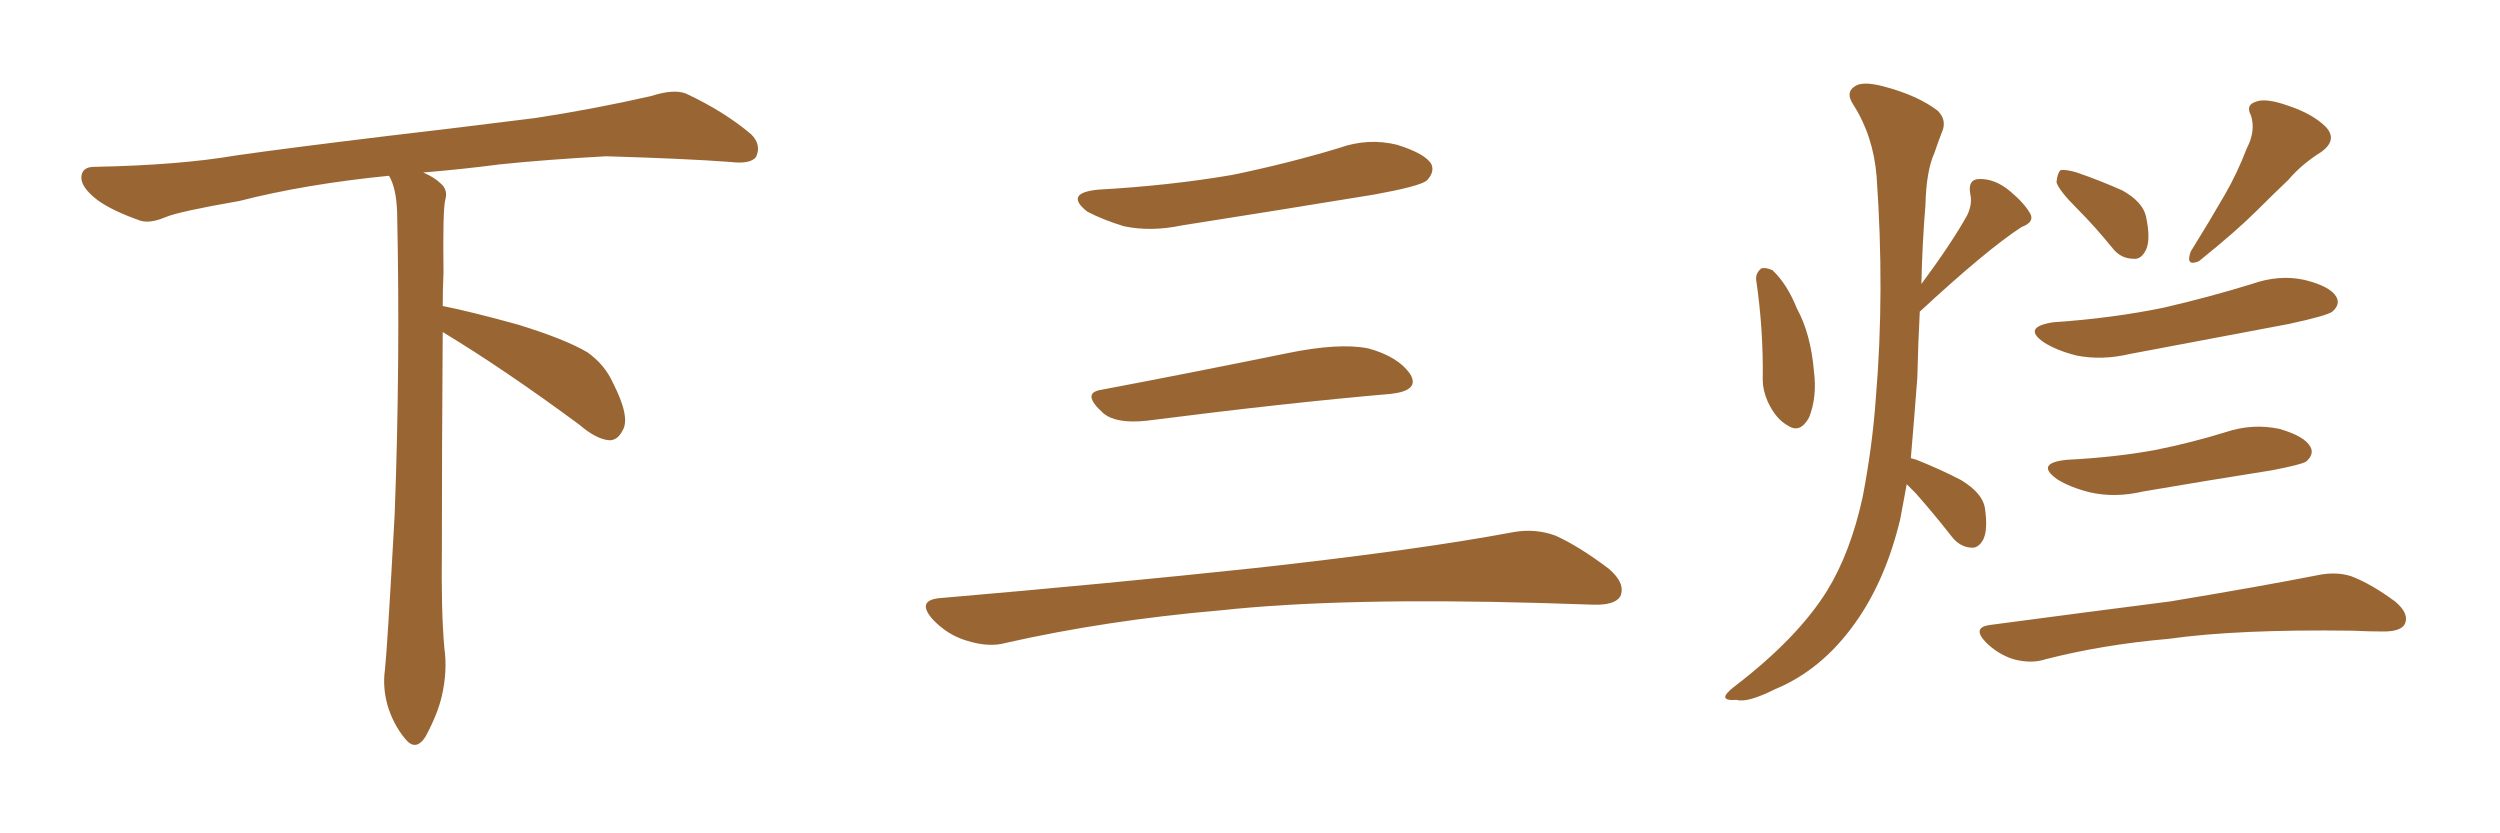 <svg xmlns="http://www.w3.org/2000/svg" xmlns:xlink="http://www.w3.org/1999/xlink" width="450" height="150"><path fill="#996633" padding="10" d="M79.69 59.77L79.69 59.77L79.69 59.77Q79.54 79.98 79.54 98.58L79.54 98.58Q79.39 110.01 79.98 116.60L79.98 116.60Q80.57 120.70 79.54 125.24L79.54 125.24Q78.81 128.47 76.61 132.57L76.61 132.57Q74.85 135.35 72.95 133.01L72.95 133.01Q70.75 130.37 69.73 126.86L69.73 126.86Q68.85 123.63 69.29 120.56L69.29 120.56Q69.73 116.46 71.04 92.58L71.04 92.58Q72.07 65.04 71.48 38.23L71.48 38.23Q71.34 33.84 70.02 31.64L70.02 31.64Q55.08 33.11 43.07 36.18L43.07 36.18Q32.08 38.09 29.74 39.11L29.74 39.11Q26.95 40.28 25.20 39.70L25.20 39.70Q20.21 37.94 17.58 36.04L17.58 36.04Q14.50 33.69 14.65 31.79L14.65 31.79Q14.79 30.03 16.99 30.03L16.99 30.03Q32.23 29.74 42.48 27.98L42.48 27.98Q51.71 26.66 69.87 24.46L69.87 24.46Q78.81 23.44 96.39 21.24L96.39 21.24Q106.93 19.63 117.19 17.29L117.19 17.29Q121.29 15.97 123.49 16.85L123.49 16.85Q130.37 20.07 135.21 24.17L135.21 24.17Q137.11 26.07 136.08 28.27L136.08 28.27Q135.06 29.59 131.40 29.15L131.40 29.15Q123.63 28.56 109.13 28.13L109.13 28.13Q98.44 28.71 89.94 29.59L89.94 29.59Q83.20 30.47 76.17 31.05L76.17 31.05Q78.22 31.93 79.25 32.96L79.25 32.96Q80.71 34.13 80.13 36.04L80.13 36.04Q79.69 37.94 79.83 49.07L79.83 49.07Q79.69 52.00 79.69 55.08L79.69 55.08Q84.81 56.10 93.31 58.45L93.31 58.45Q101.81 61.08 105.76 63.43L105.76 63.43Q108.84 65.63 110.30 68.85L110.30 68.85Q113.53 75.15 112.06 77.49L112.06 77.49Q111.18 79.25 109.72 79.25L109.72 79.25Q107.37 79.10 104.30 76.46L104.30 76.46Q90.82 66.50 79.69 59.77ZM197.75 34.13L197.75 34.13Q210.64 33.40 221.78 31.49L221.78 31.49Q231.74 29.44 240.97 26.66L240.97 26.66Q246.24 24.76 251.51 26.07L251.51 26.07Q256.64 27.69 257.67 29.59L257.67 29.59Q258.25 31.05 256.79 32.52L256.79 32.52Q255.47 33.54 247.41 35.01L247.41 35.01Q229.54 37.94 212.70 40.58L212.70 40.58Q207.13 41.75 202.29 40.72L202.29 40.72Q198.49 39.55 195.70 38.09L195.70 38.09Q191.46 34.72 197.75 34.13ZM198.19 70.17L198.19 70.17Q213.72 67.24 231.74 63.57L231.74 63.57Q240.97 61.67 246.24 62.70L246.24 62.70Q251.66 64.16 253.86 67.38L253.86 67.38Q255.62 70.31 250.34 70.90L250.34 70.90Q231.59 72.51 206.40 75.73L206.40 75.73Q200.98 76.32 198.63 74.41L198.63 74.41Q194.53 70.75 198.19 70.17ZM169.04 107.67L169.04 107.67L169.04 107.67Q199.80 105.03 225.88 102.25L225.88 102.25Q255.18 99.02 272.31 95.80L272.31 95.80Q276.27 95.07 279.93 96.39L279.93 96.39Q284.18 98.29 289.60 102.39L289.60 102.39Q292.68 105.03 291.65 107.37L291.65 107.37Q290.63 108.98 286.67 108.84L286.67 108.84Q282.28 108.69 277.29 108.54L277.29 108.54Q241.41 107.52 219.73 109.86L219.73 109.86Q199.22 111.62 181.05 115.72L181.05 115.72Q177.98 116.60 173.88 115.28L173.88 115.28Q170.51 114.26 167.87 111.47L167.87 111.47Q164.94 108.11 169.04 107.67ZM316.11 50.39L316.11 50.39Q315.97 49.22 316.99 48.34L316.99 48.34Q317.72 48.05 319.04 48.63L319.04 48.63Q321.68 51.12 323.44 55.52L323.44 55.52Q325.93 60.06 326.51 66.80L326.51 66.80Q327.10 71.48 325.63 75.15L325.63 75.15Q324.02 78.08 321.83 76.61L321.83 76.61Q319.63 75.44 318.16 72.22L318.16 72.22Q317.29 70.17 317.29 68.41L317.29 68.41Q317.43 59.33 316.11 50.39ZM343.21 87.16L343.21 87.16Q342.63 90.38 342.04 93.46L342.04 93.46Q339.40 104.44 333.98 112.06L333.98 112.06Q327.98 120.56 319.48 124.07L319.48 124.07Q314.50 126.56 312.60 125.98L312.60 125.98Q310.69 126.12 310.55 125.54L310.55 125.54Q310.40 124.95 312.30 123.49L312.30 123.49Q323.58 114.84 328.86 106.35L328.86 106.35Q333.11 99.46 335.30 89.36L335.30 89.36Q337.06 80.13 337.65 71.63L337.65 71.63Q339.26 52.59 337.79 31.79L337.79 31.79Q337.21 24.46 333.54 18.75L333.54 18.75Q332.23 16.70 333.69 15.67L333.69 15.67Q335.01 14.50 338.96 15.53L338.96 15.53Q345.12 17.14 348.78 19.92L348.78 19.92Q350.54 21.68 349.51 23.88L349.51 23.88Q348.78 25.78 348.19 27.54L348.19 27.54Q346.73 30.76 346.58 36.91L346.58 36.91Q346.00 43.95 345.85 51.12L345.85 51.12Q351.27 43.80 354.05 38.82L354.05 38.82Q355.08 36.77 354.64 34.86L354.64 34.86Q354.20 32.37 356.10 32.23L356.10 32.23Q359.03 32.08 361.82 34.42L361.82 34.42Q364.45 36.62 365.48 38.53L365.48 38.53Q366.21 39.99 363.87 40.87L363.87 40.87Q357.57 44.97 345.56 56.10L345.56 56.10Q345.26 61.82 345.12 67.97L345.12 67.97Q344.53 75.73 343.95 82.47L343.95 82.47Q344.38 82.62 344.97 82.76L344.97 82.76Q349.37 84.52 353.03 86.43L353.03 86.43Q356.84 88.77 357.28 91.41L357.28 91.41Q357.86 95.36 356.98 97.12L356.98 97.12Q356.10 98.73 354.79 98.58L354.79 98.58Q352.73 98.44 351.27 96.53L351.27 96.53Q348.05 92.43 344.82 88.77L344.82 88.77Q343.80 87.74 343.21 87.16ZM373.83 37.50L373.83 37.50Q370.61 34.28 370.17 32.81L370.17 32.81Q370.31 31.20 370.90 30.62L370.90 30.62Q371.92 30.47 373.83 31.05L373.83 31.05Q378.08 32.52 382.03 34.28L382.03 34.28Q385.69 36.33 386.28 38.96L386.28 38.96Q387.16 43.07 386.28 44.97L386.28 44.97Q385.40 46.73 384.08 46.58L384.08 46.58Q381.74 46.58 380.27 44.68L380.27 44.68Q377.05 40.72 373.83 37.50ZM404.44 26.66L404.44 26.66Q406.05 23.58 405.18 20.80L405.18 20.80Q404.15 18.90 406.05 18.31L406.05 18.31Q407.81 17.58 411.91 19.04L411.91 19.04Q416.31 20.51 418.65 22.85L418.65 22.85Q420.85 25.20 417.77 27.39L417.77 27.39Q414.26 29.59 411.91 32.37L411.91 32.37Q408.98 35.16 406.20 37.94L406.20 37.94Q402.54 41.60 395.80 47.02L395.80 47.02Q393.31 48.05 394.34 45.26L394.34 45.26Q397.71 39.84 400.49 35.01L400.49 35.01Q402.69 31.20 404.44 26.66ZM369.58 58.01L369.58 58.01Q380.27 57.28 389.50 55.37L389.50 55.37Q397.71 53.47 405.32 51.12L405.32 51.12Q410.30 49.37 414.84 50.39L414.84 50.39Q419.53 51.56 420.56 53.47L420.56 53.47Q421.29 54.79 419.82 56.10L419.82 56.10Q418.80 56.84 412.06 58.30L412.06 58.30Q397.41 61.08 383.35 63.72L383.35 63.72Q378.37 64.89 373.83 64.01L373.83 64.01Q370.31 63.13 367.97 61.67L367.97 61.67Q363.87 58.89 369.58 58.01ZM372.07 82.76L372.07 82.76Q380.71 82.32 387.89 81.01L387.89 81.01Q394.48 79.69 400.63 77.78L400.63 77.78Q405.47 76.17 410.30 77.20L410.30 77.20Q414.84 78.52 415.87 80.42L415.87 80.42Q416.60 81.74 415.14 83.06L415.14 83.06Q414.26 83.64 408.84 84.67L408.84 84.67Q396.83 86.57 385.69 88.48L385.69 88.48Q380.71 89.65 376.17 88.62L376.17 88.62Q372.66 87.74 370.31 86.28L370.31 86.28Q366.21 83.35 372.07 82.76ZM358.15 112.50L358.15 112.50L358.15 112.50Q375.73 110.16 390.67 108.25L390.67 108.25Q407.37 105.47 417.04 103.56L417.04 103.56Q420.41 102.83 423.19 103.71L423.19 103.71Q426.71 105.03 431.10 108.25L431.10 108.25Q433.74 110.45 432.86 112.35L432.86 112.35Q432.13 113.67 429.05 113.67L429.05 113.67Q426.42 113.67 423.63 113.53L423.63 113.53Q402.83 113.23 390.38 114.99L390.38 114.99Q378.52 116.02 368.26 118.65L368.26 118.65Q365.63 119.53 362.40 118.65L362.40 118.65Q359.62 117.77 357.42 115.58L357.42 115.58Q354.93 112.94 358.15 112.50Z"/></svg>